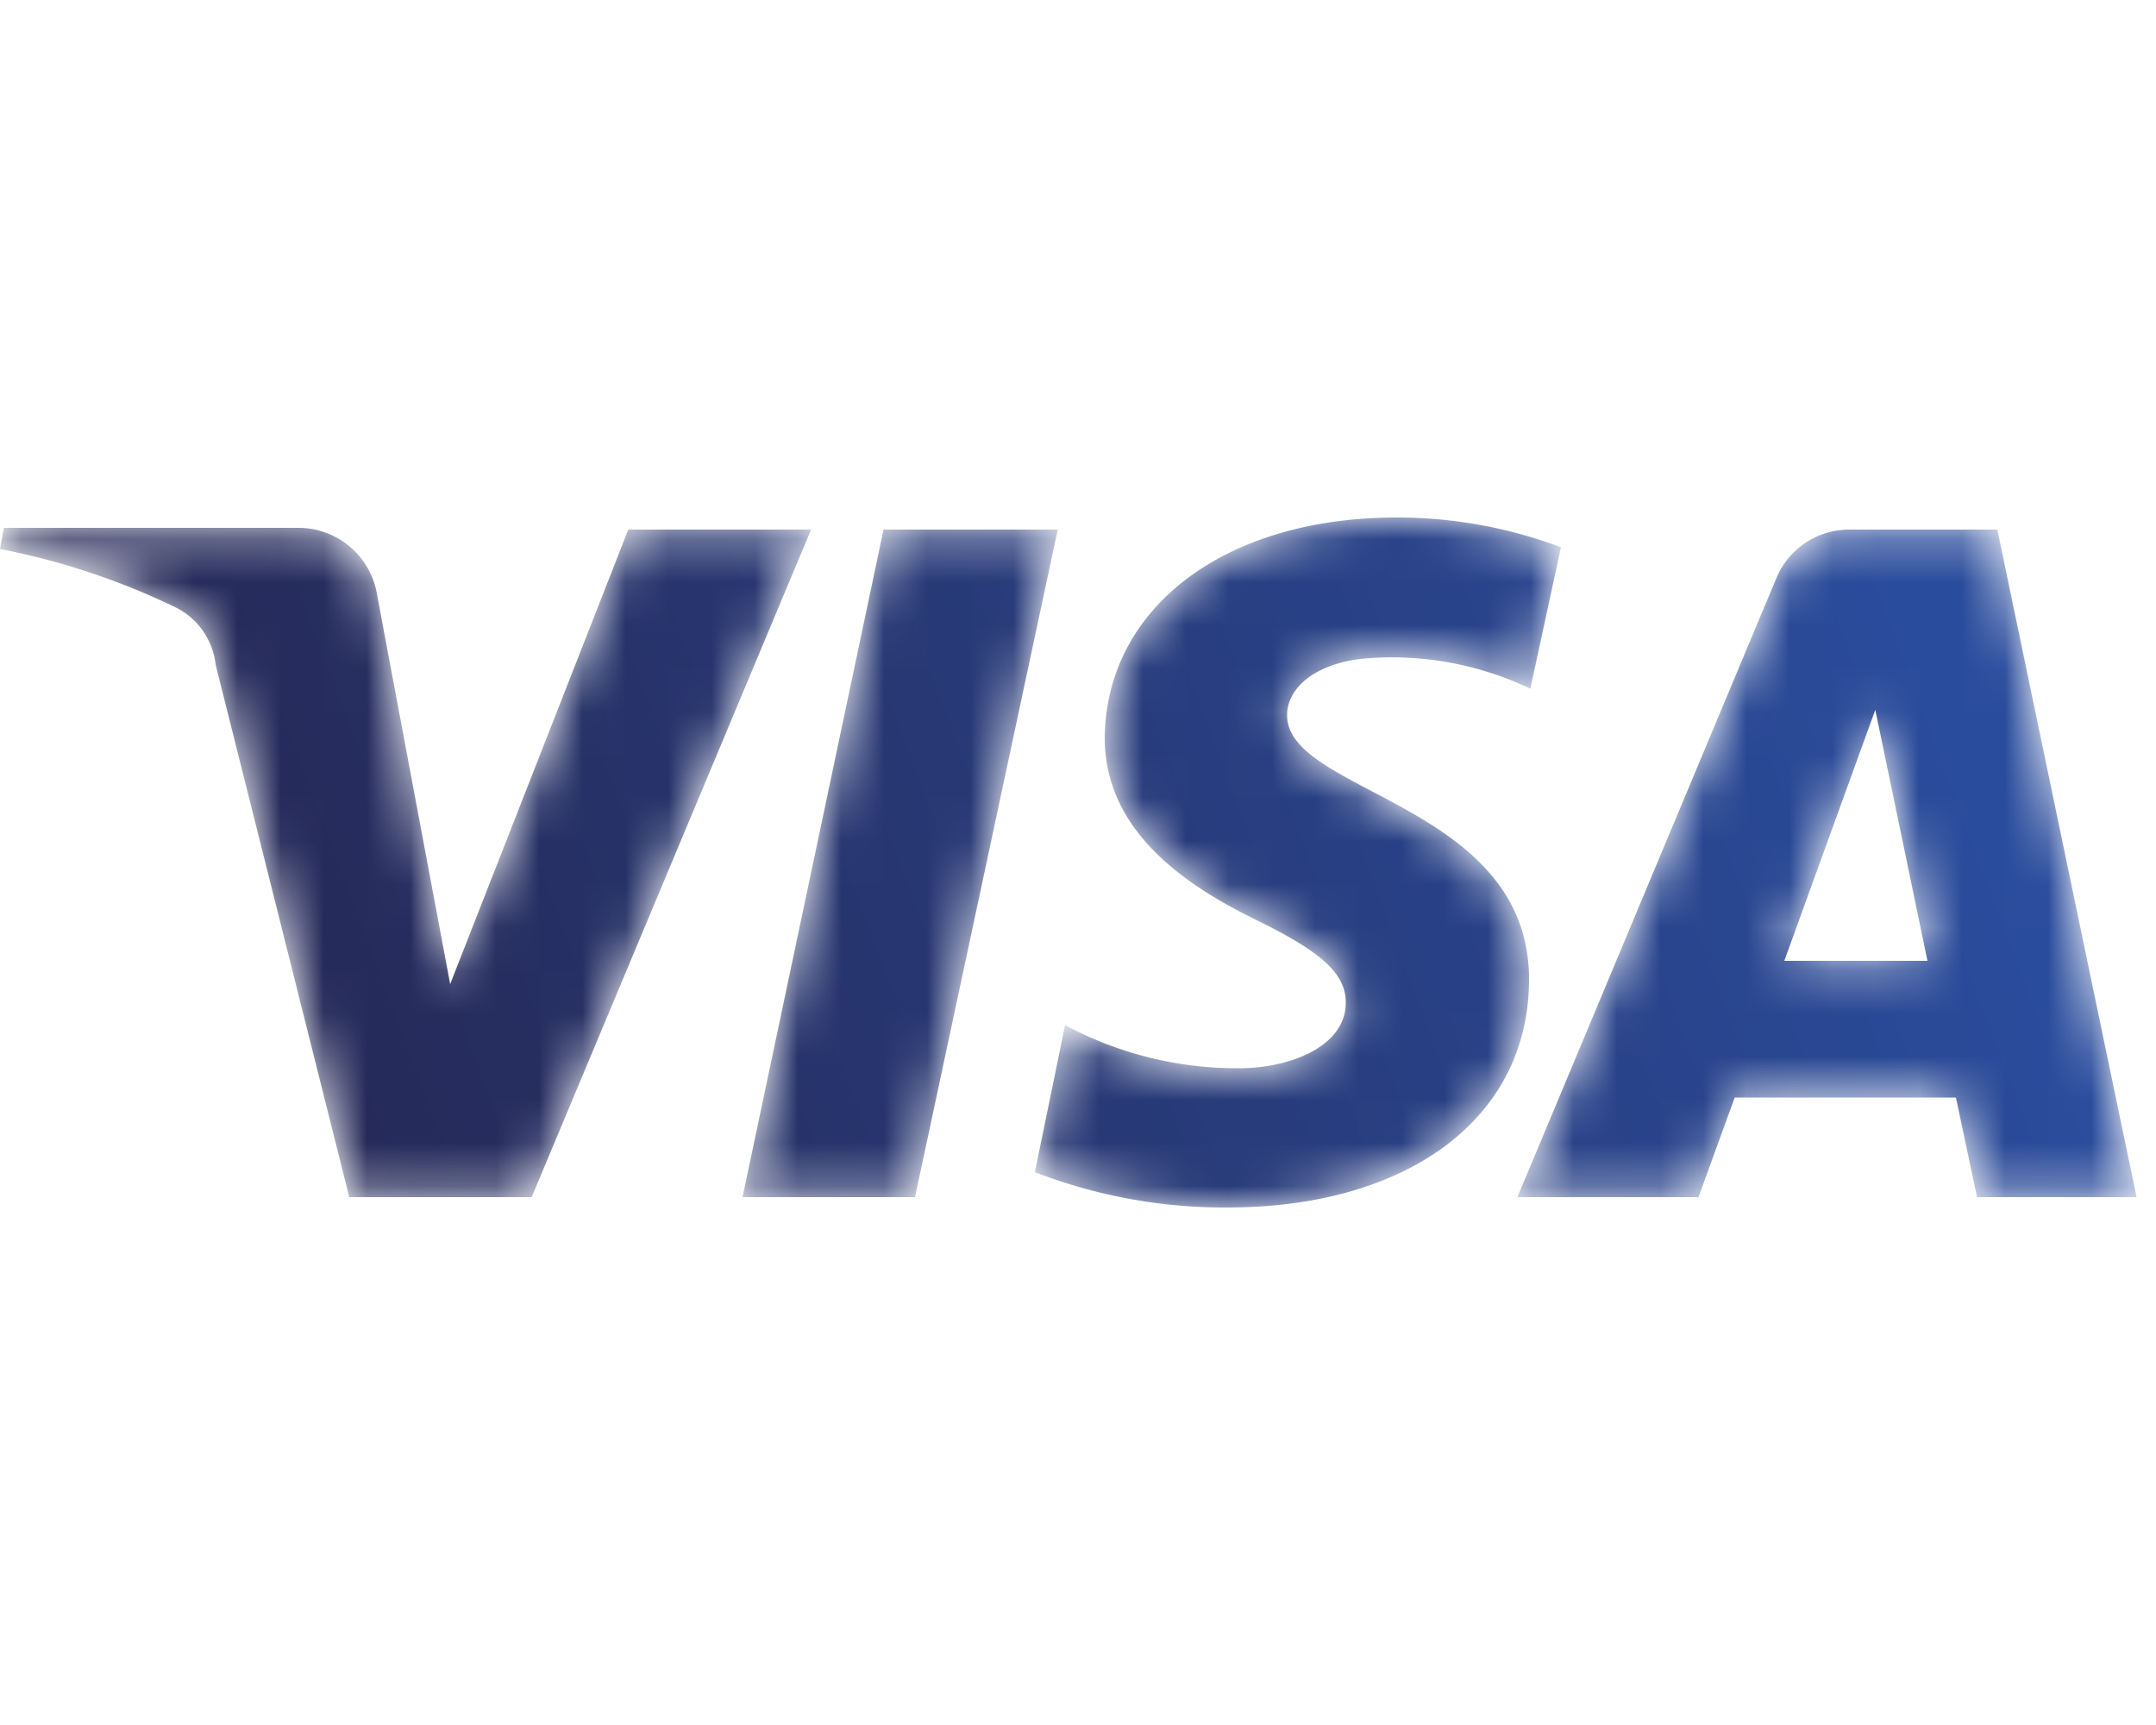 <svg xmlns="http://www.w3.org/2000/svg" xmlns:xlink="http://www.w3.org/1999/xlink" width="50" height="40" viewBox="0 0 50 40"><title>VISA</title><defs><mask id="a" x="0" y="12" width="49.55" height="16" maskUnits="userSpaceOnUse"><path d="M25.62,17.11c0,2.23,2,3.48,3.51,4.22s2.08,1.24,2.08,1.92c0,1-1.25,1.5-2.4,1.52a8.43,8.43,0,0,1-4.11-1L24,27.18a12.18,12.18,0,0,0,4.46.82c4.2,0,7-2.08,7-5.29,0-4.09-5.65-4.31-5.61-6.14,0-.55.54-1.14,1.69-1.29a7.44,7.44,0,0,1,3.95.69l.71-3.28A10.81,10.81,0,0,0,32.39,12c-4,0-6.74,2.1-6.77,5.11ZM42.9,12.28a1.83,1.83,0,0,0-1.71,1.14l-6,14.34h4.2l.84-2.31h5.13l.49,2.31h3.7L46.32,12.28Zm.59,4.18,1.21,5.82H41.38Zm-23-4.18L17.22,27.76h4l3.31-15.48Zm-5.92,0L10.44,22.82l-1.69-9a1.85,1.85,0,0,0-1.84-1.58H.09L0,12.73a16.61,16.61,0,0,1,4,1.32,1.69,1.69,0,0,1,1,1.36L8.1,27.76h4.23l6.48-15.48Z" style="fill:#fff;fill-rule:evenodd"/></mask><linearGradient id="b" x1="-388.49" y1="416.04" x2="-387.65" y2="416.14" gradientTransform="matrix(49.55, 0, 0, -16, 19253.58, 6676.95)" gradientUnits="userSpaceOnUse"><stop offset="0" stop-color="#252855"/><stop offset="1" stop-color="#2a4c9c"/></linearGradient></defs><g style="mask:url(#a)"><path d="M25.62,17.11c0,2.23,2,3.48,3.51,4.22s2.08,1.24,2.08,1.92c0,1-1.25,1.5-2.4,1.52a8.43,8.43,0,0,1-4.11-1L24,27.18a12.18,12.18,0,0,0,4.46.82c4.2,0,7-2.08,7-5.29,0-4.09-5.65-4.31-5.61-6.14,0-.55.54-1.14,1.69-1.29a7.44,7.44,0,0,1,3.95.69l.71-3.28A10.81,10.81,0,0,0,32.39,12c-4,0-6.74,2.1-6.77,5.11ZM42.9,12.28a1.83,1.83,0,0,0-1.71,1.14l-6,14.34h4.2l.84-2.31h5.13l.49,2.31h3.7L46.32,12.28Zm.59,4.18,1.21,5.82H41.38Zm-23-4.18L17.22,27.76h4l3.31-15.48Zm-5.92,0L10.44,22.82l-1.69-9a1.85,1.85,0,0,0-1.84-1.58H.09L0,12.73a16.61,16.61,0,0,1,4,1.32,1.69,1.69,0,0,1,1,1.36L8.1,27.76h4.23l6.48-15.48Z" style="fill-rule:evenodd;fill:url(#b)"/></g></svg>